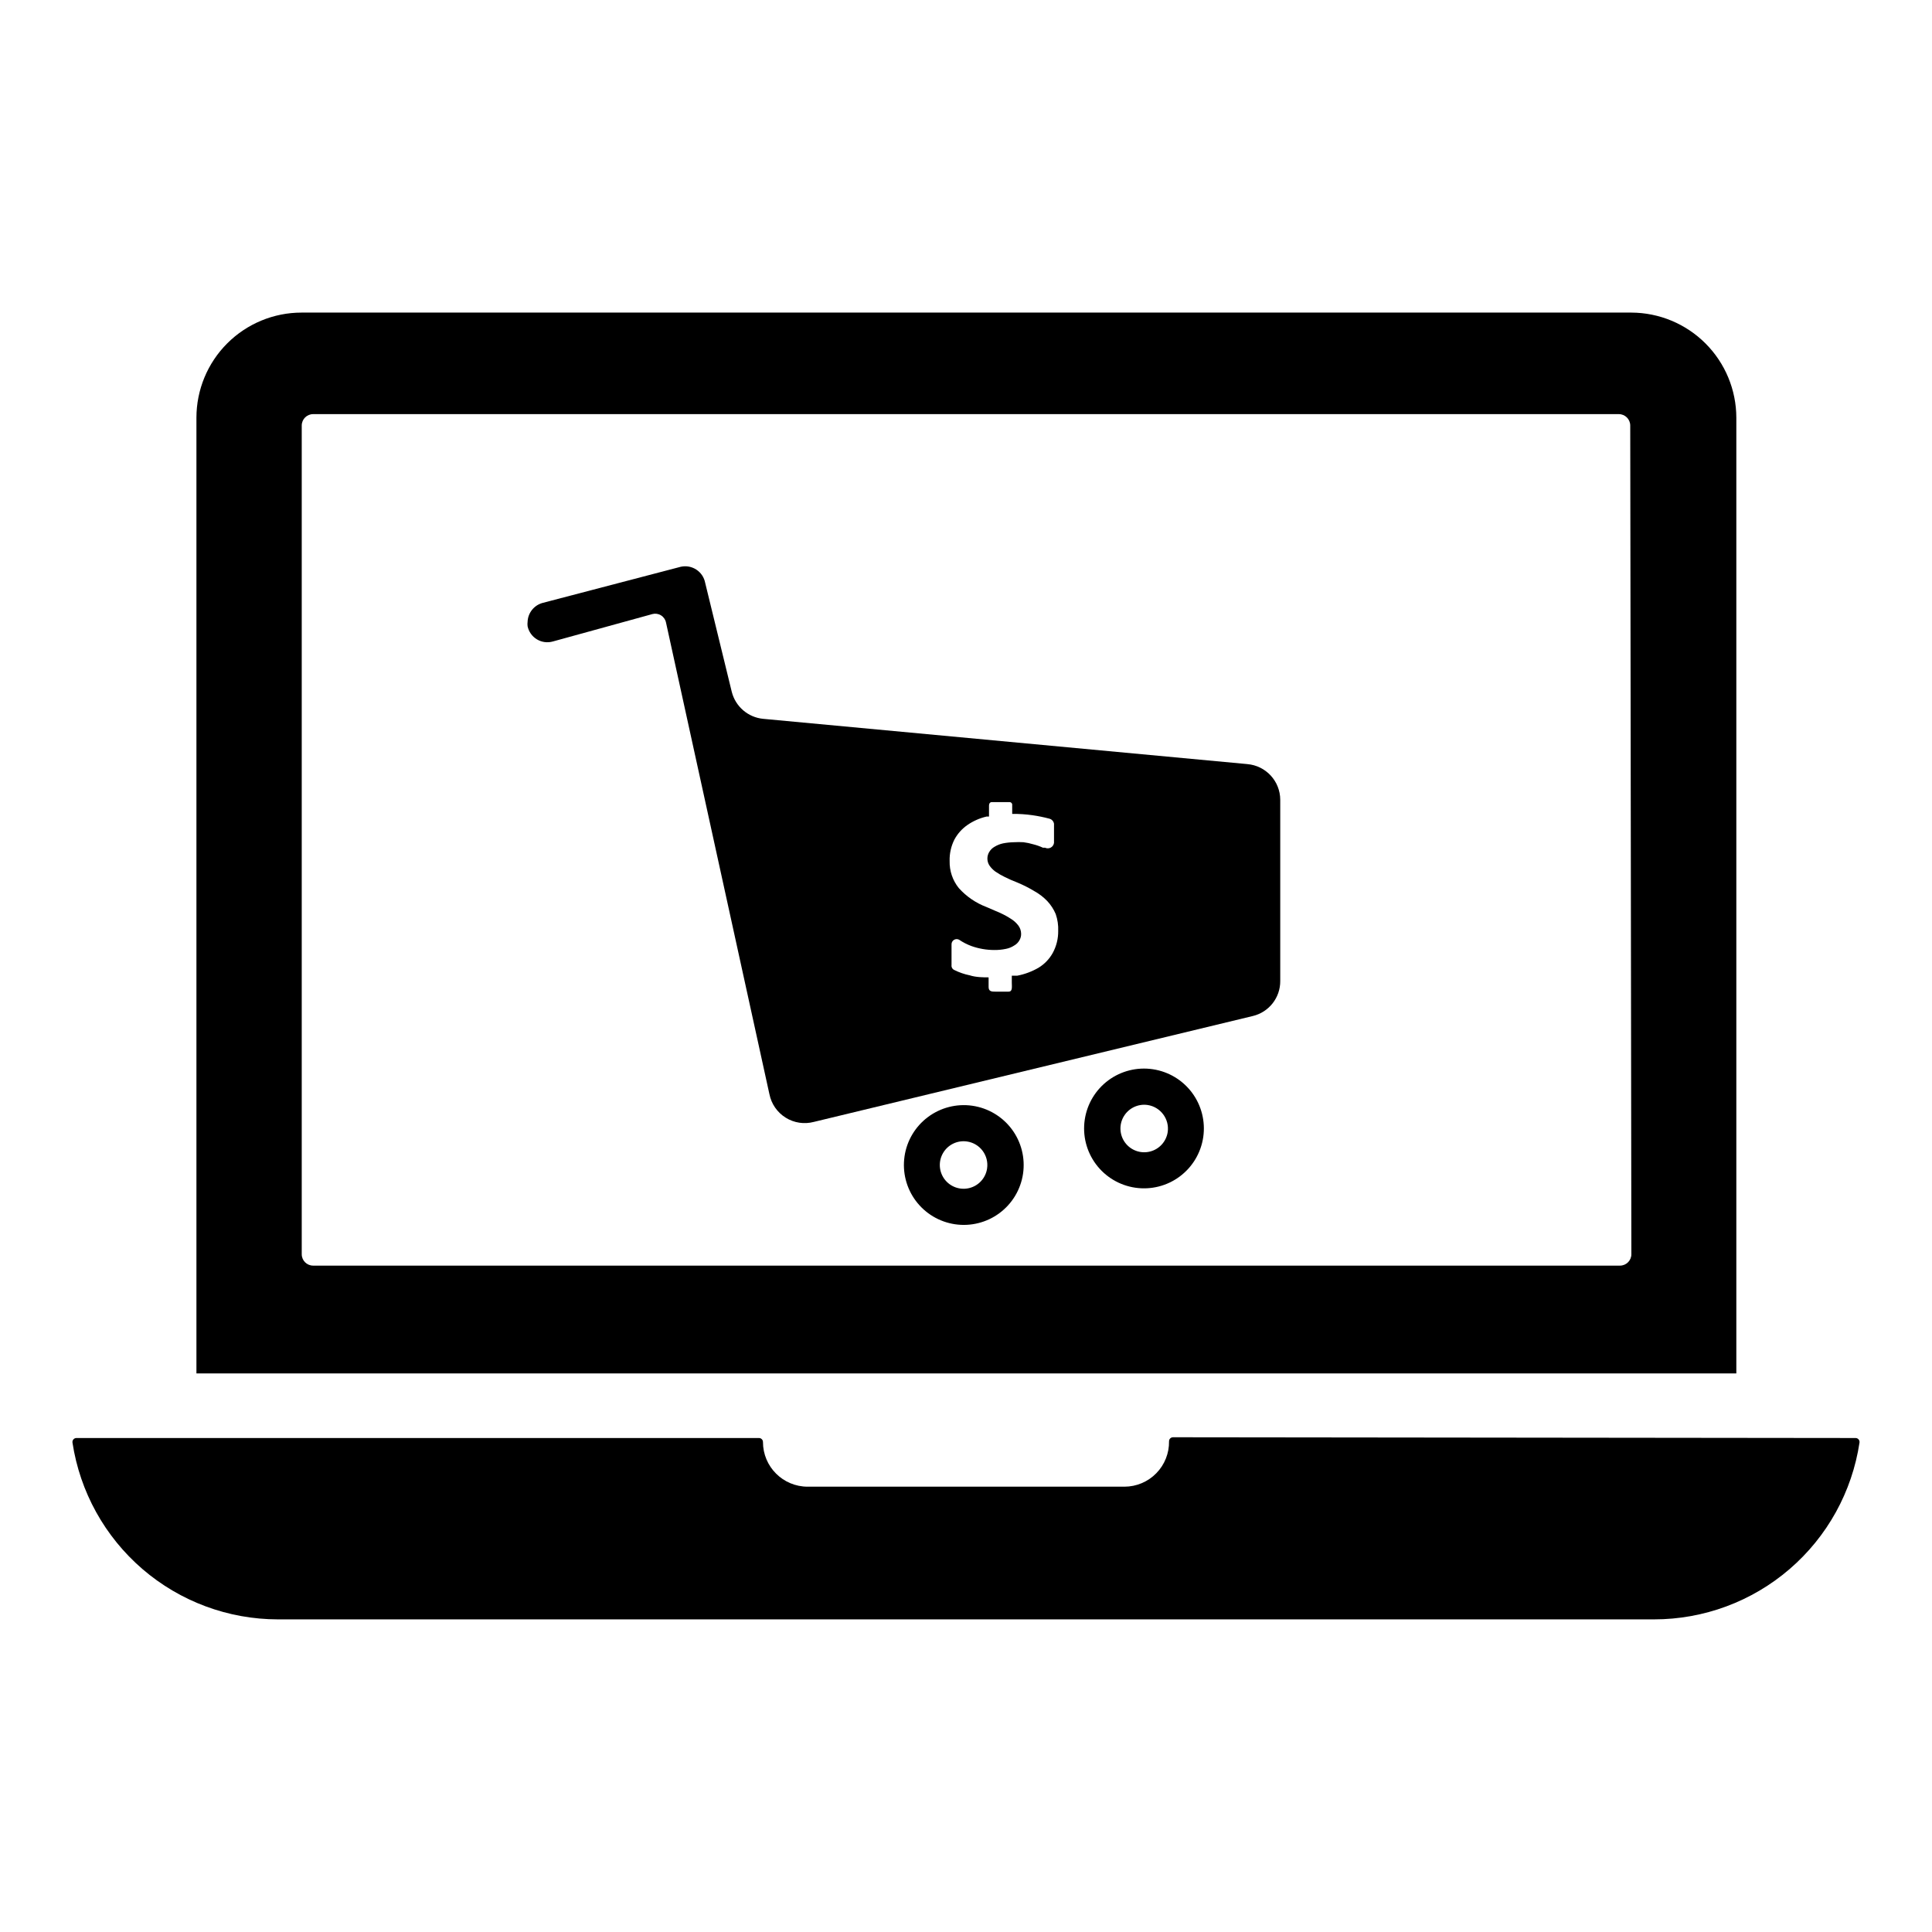 <?xml version="1.0" encoding="UTF-8"?>
<!-- Uploaded to: ICON Repo, www.svgrepo.com, Generator: ICON Repo Mixer Tools -->
<svg fill="#000000" width="800px" height="800px" version="1.1" viewBox="144 144 512 512" xmlns="http://www.w3.org/2000/svg">
 <g>
  <path d="m576.33 226.84h-352.41c-7.391 0-14.477 2.934-19.703 8.16-5.223 5.223-8.16 12.312-8.16 19.699v253.27h408.09v-253.27c-0.012-7.375-2.945-14.445-8.156-19.668-5.211-5.219-12.277-8.164-19.652-8.191zm0 249.54c0 1.672-1.355 3.023-3.023 3.023h-346.32c-1.672 0-3.023-1.352-3.023-3.023v-219.61c0-1.668 1.352-3.023 3.023-3.023h346.02c1.668 0 3.023 1.355 3.023 3.023z"/>
  <path d="m635.73 525.09c0.309-0.004 0.605 0.129 0.809 0.363 0.203 0.23 0.293 0.539 0.25 0.848-1.965 13.035-8.543 24.934-18.539 33.531-9.992 8.598-22.738 13.324-35.922 13.32h-364.66c-13.18-0.008-25.922-4.738-35.91-13.332-9.992-8.598-16.574-20.488-18.551-33.52-0.043-0.309 0.047-0.617 0.25-0.848 0.207-0.234 0.5-0.367 0.809-0.363h180.87c0.281 0 0.551 0.113 0.75 0.312 0.199 0.195 0.309 0.465 0.309 0.746 0 6.539 5.301 11.84 11.84 11.84h83.984c3.168-0.012 6.195-1.293 8.41-3.559 2.219-2.262 3.434-5.316 3.379-8.484 0-0.582 0.473-1.055 1.059-1.055z"/>
  <path d="m474.51 346.49-128.22-11.988c-4.023-0.371-7.375-3.238-8.363-7.156l-7.055-28.918c-0.277-1.426-1.117-2.676-2.332-3.473-1.215-0.797-2.699-1.07-4.117-0.758l-36.574 9.57c-2.312 0.602-3.953 2.652-4.031 5.039-0.051 0.387-0.051 0.773 0 1.16 0.305 1.449 1.203 2.707 2.473 3.473s2.801 0.965 4.227 0.559l26.348-7.254 0.004-0.004c0.773-0.211 1.605-0.094 2.289 0.328 0.688 0.418 1.172 1.102 1.336 1.891l27.406 125h0.004c0.508 2.582 2.066 4.836 4.301 6.231 2.231 1.395 4.941 1.801 7.488 1.125l116.33-28.062c4.277-1.031 7.285-4.871 7.254-9.27v-48.016c-0.008-4.957-3.824-9.078-8.766-9.473zm-51.539 50.082c-0.887 1.59-2.172 2.926-3.731 3.879-1.746 1.016-3.656 1.73-5.641 2.113h-1.461v1.812c0 1.16 0.25 2.418-0.855 2.418h-3.578c-0.805 0-1.715 0-1.715-1.211v-2.57c-1.258 0-3.375 0-5.039-0.555l0.004 0.008c-1.418-0.293-2.789-0.77-4.082-1.414-0.496-0.234-0.781-0.766-0.707-1.309v-5.441c-0.023-0.492 0.223-0.961 0.641-1.223 0.418-0.262 0.945-0.273 1.375-0.035 1.004 0.68 2.09 1.238 3.227 1.66 1.941 0.695 3.984 1.051 6.043 1.059 1.051 0.016 2.098-0.086 3.125-0.301 0.793-0.152 1.547-0.461 2.219-0.906 0.57-0.32 1.039-0.789 1.359-1.363 0.309-0.516 0.465-1.109 0.453-1.711-0.004-0.777-0.25-1.535-0.707-2.168-0.523-0.699-1.172-1.297-1.914-1.762-0.93-0.609-1.91-1.148-2.922-1.613l-3.629-1.562h0.004c-2.82-1.066-5.344-2.793-7.356-5.035-1.629-2.023-2.484-4.559-2.422-7.156-0.059-1.973 0.375-3.93 1.262-5.691 0.836-1.551 2.027-2.879 3.477-3.879 1.523-1.051 3.234-1.801 5.039-2.219h0.656v-2.871c0-0.957 0.656-0.957 0.707-0.957h4.734-0.004c0.207-0.004 0.402 0.086 0.539 0.242 0.137 0.152 0.195 0.359 0.168 0.562v2.32c1.801-0.023 3.606 0.098 5.391 0.352 1.492 0.215 2.973 0.516 4.434 0.906 0.656 0.156 1.152 0.691 1.258 1.359v5.039c-0.062 0.535-0.375 1.004-0.848 1.266-0.469 0.258-1.035 0.277-1.52 0.043h-0.555c-0.824-0.383-1.684-0.688-2.57-0.906-0.855-0.258-1.73-0.441-2.617-0.555-0.824-0.047-1.648-0.047-2.469 0-0.98 0.016-1.961 0.117-2.922 0.305-0.805 0.168-1.57 0.477-2.269 0.906-0.555 0.312-1.023 0.766-1.359 1.309-0.703 1.105-0.703 2.523 0 3.629 0.426 0.621 0.953 1.164 1.562 1.613 0.801 0.551 1.641 1.039 2.519 1.461 1.082 0.539 2.191 1.027 3.324 1.461 1.547 0.641 3.047 1.398 4.484 2.266 1.285 0.707 2.461 1.609 3.477 2.672 0.93 1.004 1.684 2.16 2.215 3.426 0.496 1.438 0.719 2.961 0.656 4.481 0.023 2.043-0.48 4.055-1.461 5.848z"/>
  <path d="m401.66 437.03c-4.16-0.594-8.391 0.488-11.754 3.004-3.367 2.519-5.598 6.273-6.199 10.434-0.602 4.16 0.473 8.391 2.984 11.762 2.516 3.371 6.262 5.606 10.422 6.215 4.16 0.609 8.395-0.457 11.766-2.965 3.375-2.508 5.617-6.254 6.234-10.41 0.617-4.18-0.453-8.43-2.977-11.816-2.527-3.383-6.297-5.625-10.477-6.223zm3.93 16.625c-0.371 2.519-2.219 4.566-4.688 5.188-2.465 0.625-5.066-0.301-6.59-2.34-1.52-2.039-1.668-4.793-0.367-6.981 1.297-2.188 3.785-3.379 6.305-3.019 1.66 0.238 3.156 1.125 4.156 2.469 1.004 1.34 1.43 3.027 1.184 4.684z"/>
  <path d="m449.52 427.36c-4.168-0.625-8.41 0.434-11.797 2.938-3.383 2.508-5.637 6.258-6.254 10.426-0.621 4.164 0.445 8.406 2.953 11.789 2.512 3.383 6.266 5.629 10.434 6.242s8.406-0.453 11.785-2.969c3.379-2.516 5.621-6.269 6.231-10.441 0.605-4.152-0.461-8.379-2.961-11.75-2.504-3.371-6.238-5.613-10.391-6.234zm3.93 16.676c-0.391 2.508-2.25 4.539-4.715 5.144-2.465 0.609-5.055-0.324-6.566-2.363s-1.652-4.789-0.355-6.969c1.301-2.184 3.781-3.371 6.297-3.016 3.461 0.516 5.852 3.738 5.34 7.203z"/>
 </g>
</svg>